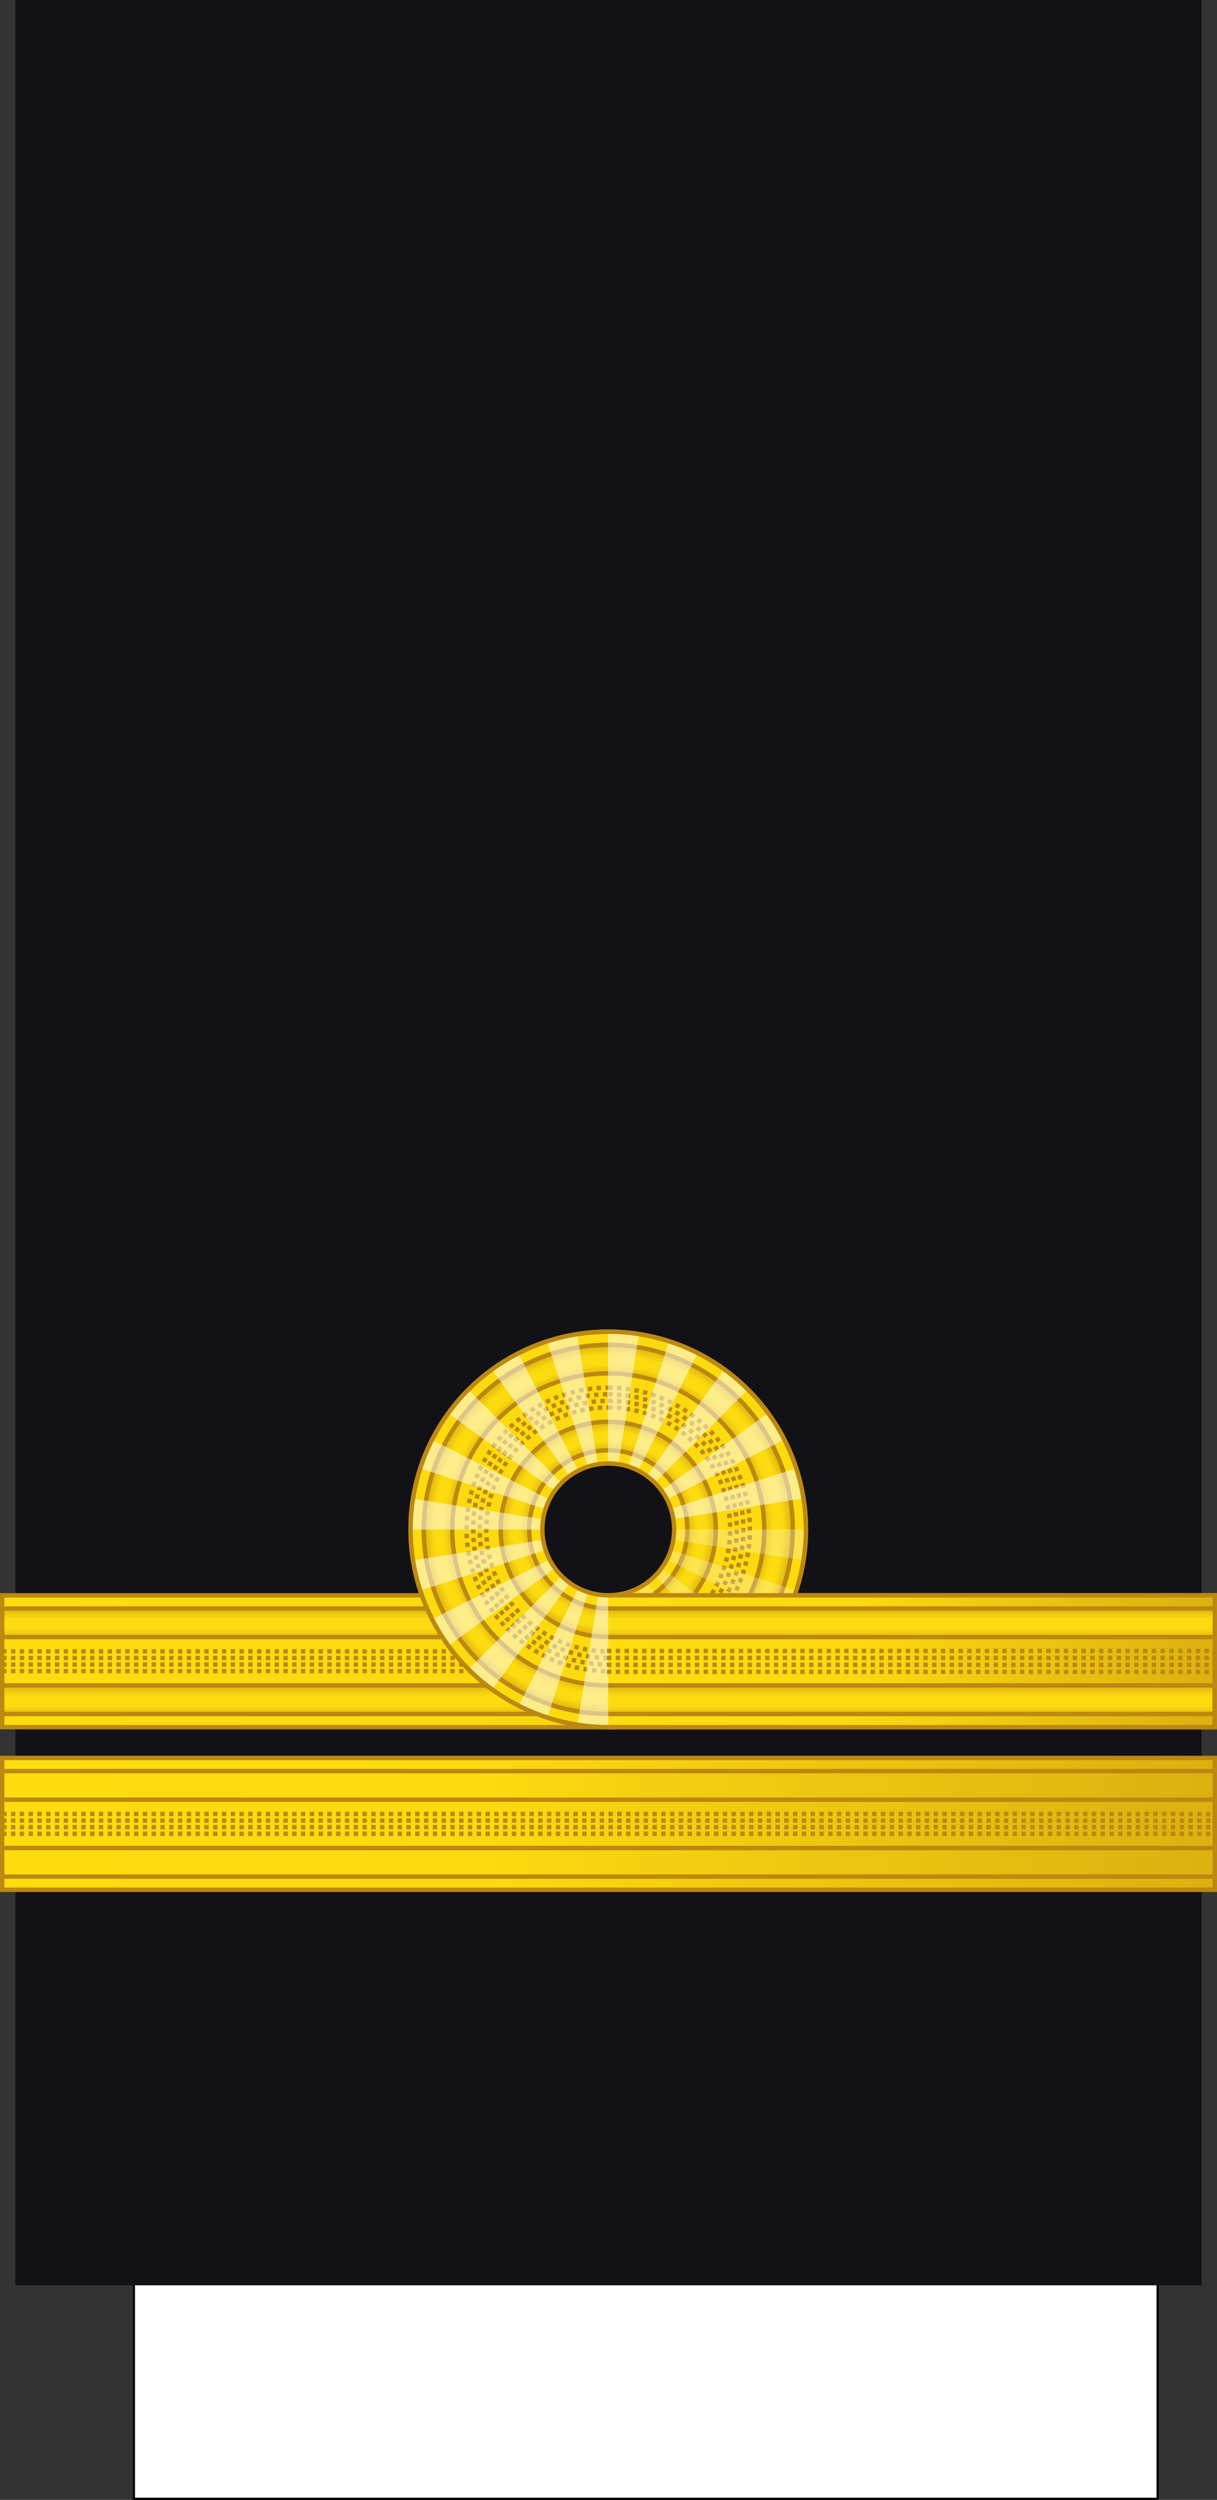 <svg xmlns="http://www.w3.org/2000/svg" xmlns:xlink="http://www.w3.org/1999/xlink" width="277.001" height="568.828" xmlns:v="https://vecta.io/nano"><rect width="100%" height="100%" fill="#333333" stroke="none"/><style><![CDATA[.B{opacity:.5}.C{stroke:#bc8810}.D{fill:none}.E{opacity:.25}.F{stroke-dasharray:1, 1}.G{stroke-linejoin:round}.H{fill:#fbda10}]]></style><defs><linearGradient id="A" xlink:href="#O"><stop offset="0" stop-color="#dbb110"/><stop offset=".051" stop-color="#e0b810"/><stop offset=".202" stop-color="#f0cc10"/><stop offset=".332" stop-color="#fad910"/><stop offset=".5" stop-color="#fddd10"/><stop offset=".667" stop-color="#fad910"/><stop offset=".778" stop-color="#f0cc10"/><stop offset=".944" stop-color="#e0b810"/><stop offset="1" stop-color="#dbb110"/></linearGradient><radialGradient id="B" cx="8.491" cy="-84.435" fx="8.491" fy="-84.435" r="42.5" gradientTransform="translate(0,-7.5786785e-6)" y2="516.204" x2="993.978" y1="516.204" x1="981.495" xlink:href="#O"><stop offset="0" stop-color="#dbb110"/><stop offset=".832" stop-color="#e0b810"/><stop offset=".86" stop-color="#f0cc10"/><stop offset=".878" stop-color="#fad910"/><stop offset=".907" stop-color="#fddd10"/><stop offset=".935" stop-color="#fad910"/><stop offset=".953" stop-color="#f0cc10"/><stop offset=".981" stop-color="#e0b810"/><stop offset="1" stop-color="#dbb110"/></radialGradient><radialGradient id="C" cx="8.491" cy="-84.435" fx="8.491" fy="-84.435" r="25" gradientTransform="translate(0,-1.2883754e-5)" y2="516.204" x2="993.978" y1="516.204" x1="981.495" xlink:href="#O"><stop offset="0" stop-color="#dbb110"/><stop offset=".722" stop-color="#e0b810"/><stop offset=".77" stop-color="#f0cc10"/><stop offset=".799" stop-color="#fad910"/><stop offset=".846" stop-color="#fddd10"/><stop offset=".892" stop-color="#fad910"/><stop offset=".923" stop-color="#f0cc10"/><stop offset=".969" stop-color="#e0b810"/><stop offset="1" stop-color="#dbb110"/></radialGradient><linearGradient id="D" x1="-153.883" y1="230.195" x2="-14.736" y2="230.195" gradientTransform="matrix(1,0,0,0.791,299.667,-33.665)" r="9.101" cy="793.79" cx="1062.115" xlink:href="#O"><stop offset="0" stop-color="#fddd10"/><stop offset=".399" stop-color="#fbda10"/><stop offset="1" stop-color="#dbb110"/></linearGradient><linearGradient xlink:href="#A" id="E" gradientTransform="matrix(1,0,0,0.791,-121.233,230.888)" x1="-24.924" y1="-119.565" x2="-24.924" y2="-110.565"/><linearGradient xlink:href="#A" id="F" gradientTransform="matrix(1,0,0,0.791,-121.233,248.388)" x1="-24.924" y1="-119.565" x2="-24.924" y2="-110.565"/><linearGradient id="G" gradientTransform="matrix(1,0,0,0.791,47.802,-243.741)" x1="-47.793" y1="581.998" x2="229.207" y2="581.998" r="9.101" cy="793.79" cx="1062.115" xlink:href="#O"><stop offset="0" stop-color="#fddd10"/><stop offset=".399" stop-color="#fbda10"/><stop offset="1" stop-color="#dbb110"/></linearGradient><linearGradient xlink:href="#A" id="H" gradientTransform="matrix(1,0,0,0.791,-113.543,299.124)" x1="-24.924" y1="-119.565" x2="-24.924" y2="-110.565"/><linearGradient xlink:href="#A" id="I" gradientTransform="matrix(1,0,0,0.791,-113.543,316.624)" x1="-24.924" y1="-119.565" x2="-24.924" y2="-110.565"/><path id="J" d="M100.105-289.195a45 45 0 0 1-.554 7.04l-44.446-7.04z"/><path id="K" d="M97.903-275.289a45 45 0 0 1-2.702 6.524l-40.095-20.43z"/><path id="L" d="M91.511-262.744a45 45 0 0 1-4.586 5.369l-31.82-31.82z"/><path id="M" d="M81.555-252.789a45 45 0 0 1-6.021 3.69l-20.43-40.095z"/><path id="N" d="M69.011-246.397a45 45 0 0 1-6.866 1.648l-7.04-44.446z"/><linearGradient id="O" gradientUnits="userSpaceOnUse"/></defs><path d="M30.482 508.578h233v60h-233z" fill="#fff" stroke="#000" stroke-width=".499"/><path d="M3.5 0h270v520H3.5z" fill="#121116"/><g transform="translate(0 161.445)" class="C"><path d="M.5 201.555h276v30H.5z" fill="url(#G)" paint-order="normal"/><g transform="scale(-1 1)"><path d="M-276.5 204.555h276v6.5h-276z" fill="url(#H)" paint-order="normal"/><path d="M-276.5 222.055h276v6.5h-276z" fill="url(#I)" paint-order="normal"/></g><path d="M.5 218.805h276m-276-1.5h276m-276-1.5h276m-276-1.5h276" class="D F"/></g><g transform="translate(22 250.945)"><g transform="rotate(270 153.213 -47.666)" class="C G"><circle cx="8.491" cy="-84.435" r="45" paint-order="normal" class="H"/><circle cx="8.491" cy="-84.435" r="42" fill="url(#B)" paint-order="normal"/><circle cx="8.491" cy="-84.435" r="35.5" paint-order="normal" class="H"/><g class="D F"><circle cx="8.491" cy="-84.435" r="32.25" paint-order="normal"/><circle cx="8.491" cy="-84.435" r="30.75" paint-order="normal"/><circle cx="8.491" cy="-84.435" r="29.25" paint-order="normal"/><circle cx="8.491" cy="-84.435" r="27.75" paint-order="normal"/></g><circle cx="8.491" cy="-84.435" r="24.5" fill="url(#C)" paint-order="normal"/><circle cx="8.491" cy="-84.435" r="18" paint-order="normal" class="H"/></g><g fill="#fff"><path d="M161.393 97.056a44.95 44.95 0 0 1-.553 7.031l-44.395-7.031z" paint-order="normal" class="E"/><path d="M159.193 110.946a44.95 44.95 0 0 1-2.699 6.516l-40.049-20.406z" paint-order="normal" class="E"/><path d="M152.808 123.476a44.95 44.95 0 0 1-4.581 5.363l-31.783-31.783z" paint-order="normal" class="E"/><path d="M142.865 133.42a44.95 44.95 0 0 1-6.014 3.685l-20.406-40.049z" paint-order="normal" class="E"/><path d="M130.335 139.804a44.95 44.95 0 0 1-6.858 1.647l-7.031-44.395z" paint-order="normal" class="E"/><g transform="matrix(0 .999 -.999 0 -172.416 42.015)" class="B"><use xlink:href="#J" paint-order="normal" class="B"/><use xlink:href="#K" paint-order="normal" class="B"/><use xlink:href="#L" paint-order="normal" class="B"/><use xlink:href="#M" paint-order="normal" class="B"/><use xlink:href="#N" paint-order="normal" class="B"/></g><g transform="matrix(-.999 0 0 -.999 171.486 -191.804)" class="B"><use xlink:href="#J" paint-order="normal" class="B"/><use xlink:href="#K" paint-order="normal" class="B"/><use xlink:href="#L" paint-order="normal" class="B"/><use xlink:href="#M" paint-order="normal" class="B"/><use xlink:href="#N" paint-order="normal" class="B"/></g><g transform="matrix(0 -.999 .999 0 405.305 152.097)" class="B"><use xlink:href="#J" paint-order="normal" class="B"/><use xlink:href="#K" paint-order="normal" class="B"/><use xlink:href="#L" paint-order="normal" class="B"/><use xlink:href="#M" paint-order="normal" class="B"/><use xlink:href="#N" paint-order="normal" class="B"/></g></g><circle cx="116.445" cy="97.056" r="45" paint-order="normal" class="C D G"/><g transform="translate(-29.778 -21.264)"><path d="M146.223 133.32h138v30h-138z" fill="url(#D)" paint-order="normal"/><path transform="scale(-1 1)" d="M-284.223 136.32h138v6.5h-138z" fill="url(#E)" paint-order="normal"/><g class="C D F"><path d="M145.929 145.975h138.349m-138.349 4.745h138.349"/><path d="M145.929 147.556h138.349m-138.349 1.582h138.349"/></g><path transform="scale(-1 1)" d="M-284.223 153.82h138v6.5h-138z" fill="url(#F)" paint-order="normal"/><g class="C D"><path d="M146.223 163.32h138l.055-30H146.223"/><path d="M146.223 153.82h138m-138 6.5h138m-138-17.5h138m-138-6.5h138"/></g></g><circle r="15" cy="97.055" cx="116.445" fill="#121116" paint-order="normal" class="C G"/></g><g transform="translate(0 198.445)" class="C"><path d="M.5 201.555h276v30H.5z" fill="url(#G)" paint-order="normal"/><g transform="scale(-1 1)"><path d="M-276.5 204.555h276v6.5h-276z" fill="url(#H)" paint-order="normal"/><path d="M-276.5 222.055h276v6.5h-276z" fill="url(#I)" paint-order="normal"/></g><path d="M.5 218.805h276m-276-1.5h276m-276-1.5h276m-276-1.5h276" class="D F"/></g></svg>